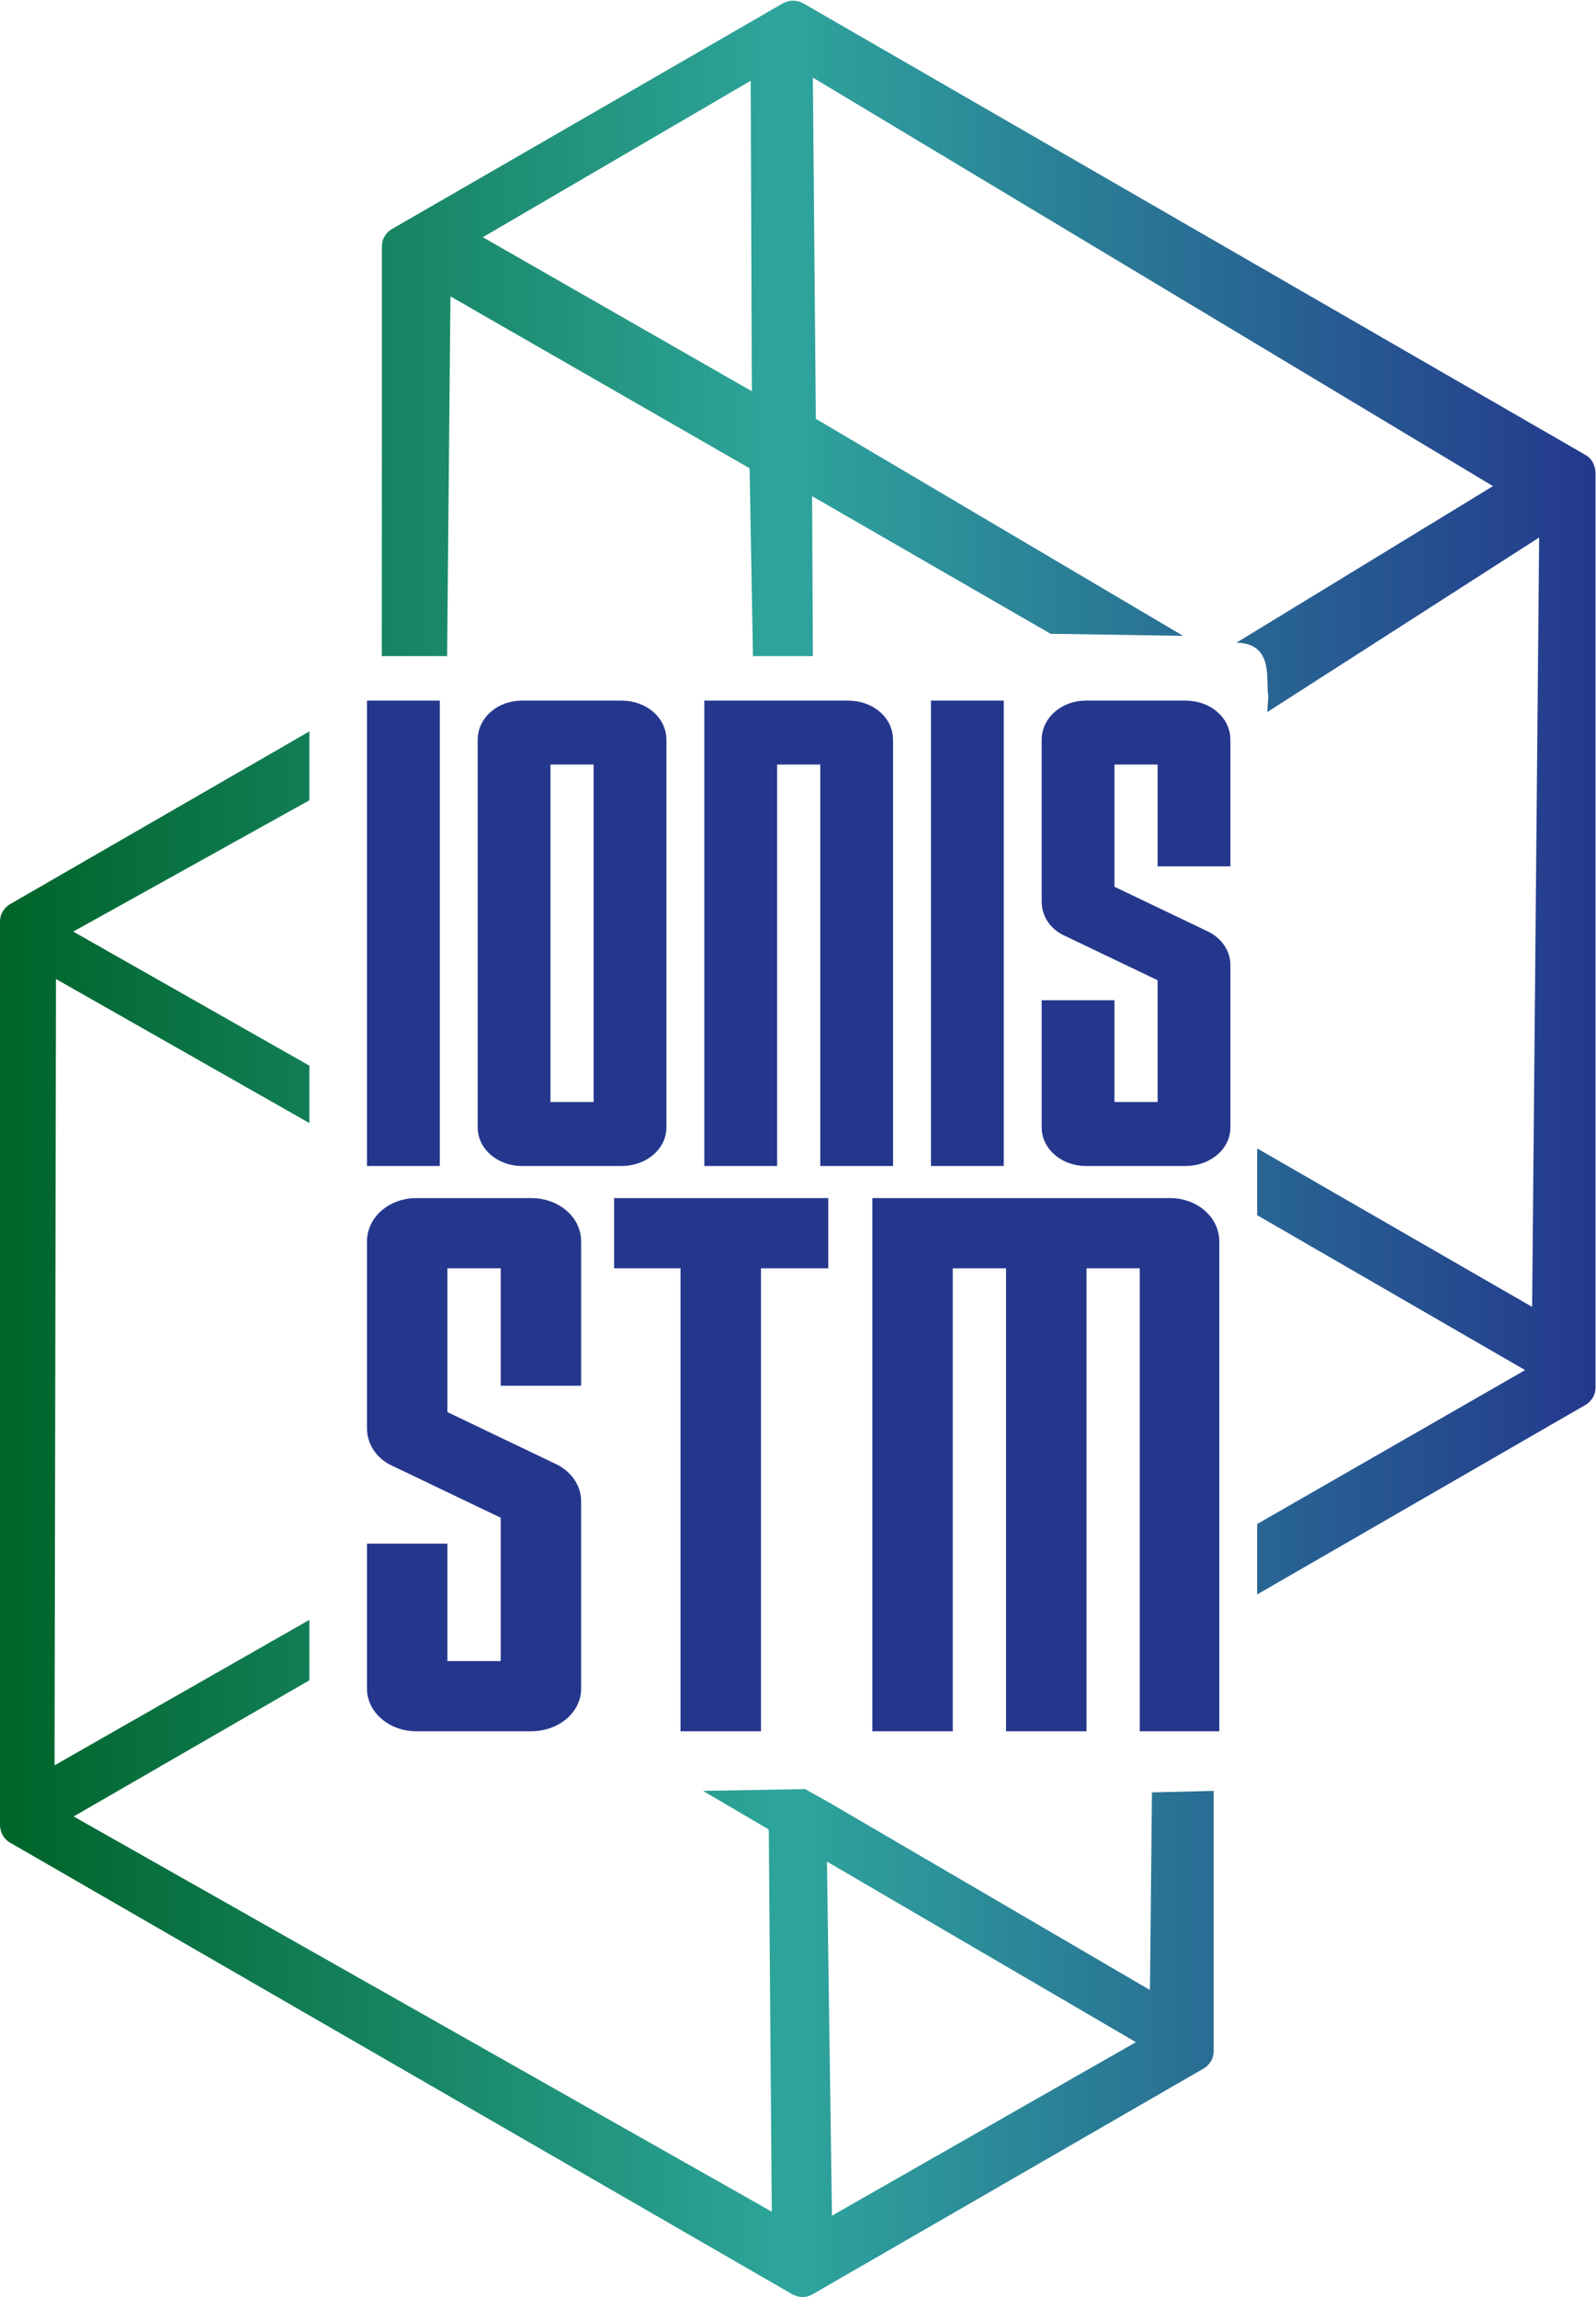 <?xml version="1.0" encoding="UTF-8" standalone="no"?>
<!-- Created with Inkscape (http://www.inkscape.org/) -->
<svg version="1.1" id="svg2" xml:space="preserve" width="185.001" height="266.249" viewBox="0 0 185.001 266.249" sodipodi:docname="5bb8a306b26d6f5f3de2c032c26a591c.ai" xmlns:inkscape="http://www.inkscape.org/namespaces/inkscape" xmlns:sodipodi="http://sodipodi.sourceforge.net/DTD/sodipodi-0.dtd" xmlns="http://www.w3.org/2000/svg" xmlns:svg="http://www.w3.org/2000/svg"><defs id="defs6"><clipPath clipPathUnits="userSpaceOnUse" id="clipPath16"><path d="M 0,256.935 H 193.798 V 0 H 0 Z" id="path14"/></clipPath><linearGradient x1="0" y1="0" x2="1" y2="0" gradientUnits="userSpaceOnUse" gradientTransform="matrix(139.335,0,0,-139.335,26.72,159.016)" spreadMethod="pad" id="linearGradient50"><stop style="stop-opacity:1;stop-color:#00652a" offset="0" id="stop38"/><stop style="stop-opacity:1;stop-color:#00652a" offset="0.002" id="stop40"/><stop style="stop-opacity:1;stop-color:#00652a" offset="0.008" id="stop42"/><stop style="stop-opacity:1;stop-color:#2ea59c" offset="0.493" id="stop44"/><stop style="stop-opacity:1;stop-color:#2ea59c" offset="0.494" id="stop46"/><stop style="stop-opacity:1;stop-color:#24388d" offset="1" id="stop48"/></linearGradient><linearGradient x1="0" y1="0" x2="1" y2="0" gradientUnits="userSpaceOnUse" gradientTransform="matrix(139.335,0,0,-139.335,27.303,96.697)" spreadMethod="pad" id="linearGradient78"><stop style="stop-opacity:1;stop-color:#00652a" offset="0" id="stop66"/><stop style="stop-opacity:1;stop-color:#00652a" offset="0.002" id="stop68"/><stop style="stop-opacity:1;stop-color:#00652a" offset="0.008" id="stop70"/><stop style="stop-opacity:1;stop-color:#2ea59c" offset="0.493" id="stop72"/><stop style="stop-opacity:1;stop-color:#2ea59c" offset="0.494" id="stop74"/><stop style="stop-opacity:1;stop-color:#24388d" offset="1" id="stop76"/></linearGradient></defs><sodipodi:namedview id="namedview4" pagecolor="#ffffff" bordercolor="#666666" borderopacity="1.0" inkscape:pageshadow="2" inkscape:pageopacity="0.0" inkscape:pagecheckerboard="0"/><g id="g8" inkscape:groupmode="layer" inkscape:label="5bb8a306b26d6f5f3de2c032c26a591c" transform="matrix(1.333,0,0,-1.333,-36.404,304.415)"><g id="g10"><g id="g12" clip-path="url(#clipPath16)"><g id="g18" transform="translate(121.733,166.446)"><path d="m 0,0 c -1.557,0 -2.842,-1.058 -2.842,-2.394 v -14.085 c 0,-0.891 0.541,-1.669 1.421,-2.06 l 8.256,-3.952 c 0.27,-0.112 0.405,-0.279 0.405,-0.501 V -34.35 c 0,-0.334 -0.338,-0.556 -0.744,-0.556 H 2.165 c -0.338,0 -0.676,0.278 -0.676,0.556 v 8.296 h -4.331 v -10.077 c 0,-1.281 1.285,-2.339 2.842,-2.339 h 8.661 c 1.624,0 2.91,1.058 2.91,2.339 v 14.141 c 0,0.89 -0.609,1.67 -1.489,2.059 l -8.255,3.953 c -0.203,0.111 -0.338,0.279 -0.338,0.501 v 11.302 c 0,0.333 0.271,0.612 0.676,0.612 h 4.331 c 0.406,0 0.744,-0.279 0.744,-0.612 v -8.239 h 4.331 v 10.02 C 11.571,-1.058 10.285,0 8.661,0 Z m -12.468,-38.47 h 4.331 V 0 h -4.331 z M -32.176,0 v -38.47 h 4.331 v 34.907 h 5.007 c 0.405,0 0.744,-0.279 0.744,-0.612 V -38.47 h 4.33 v 36.076 c 0,1.336 -1.285,2.394 -2.909,2.394 z m -16.866,0 c -1.557,0 -2.843,-1.058 -2.843,-2.394 v -33.737 c 0,-1.281 1.286,-2.339 2.843,-2.339 h 8.661 c 1.623,0 2.909,1.058 2.909,2.339 v 33.737 c 0,1.336 -1.286,2.394 -2.909,2.394 z m 1.488,-34.35 v 30.175 c 0,0.333 0.271,0.612 0.676,0.612 h 4.331 c 0.406,0 0.744,-0.279 0.744,-0.612 V -34.35 c 0,-0.334 -0.338,-0.556 -0.744,-0.556 h -4.331 c -0.405,0 -0.676,0.222 -0.676,0.556 m -13.957,-4.12 h 4.331 V 0 h -4.331 z m 43.945,-4.788 v -4.109 -40.258 h 4.994 v 40.258 h 5.775 c 0.468,0 0.859,-0.321 0.859,-0.643 v -19.646 -19.969 h 4.995 v 19.969 19.646 c 0,0.322 0.311,0.643 0.779,0.643 h 4.995 c 0.469,0 0.858,-0.321 0.858,-0.706 v -39.552 h 4.916 v 41.605 c 0,1.542 -1.482,2.762 -3.277,2.762 z m -22.455,0 v -4.109 h 5.775 v -40.258 h 4.995 v 40.258 h 5.853 v 4.109 z m -18.212,0 c -1.795,0 -3.278,-1.22 -3.278,-2.762 v -16.243 c 0,-1.028 0.624,-1.926 1.639,-2.376 l 9.521,-4.559 c 0.312,-0.128 0.468,-0.321 0.468,-0.577 v -13.099 c 0,-0.386 -0.39,-0.642 -0.858,-0.642 h -4.995 c -0.39,0 -0.781,0.321 -0.781,0.642 v 9.566 h -4.994 v -11.621 c 0,-1.476 1.483,-2.696 3.278,-2.696 h 9.989 c 1.873,0 3.356,1.22 3.356,2.696 v 16.309 c 0,1.027 -0.702,1.926 -1.717,2.376 l -9.521,4.558 c -0.234,0.129 -0.391,0.322 -0.391,0.579 v 13.034 c 0,0.385 0.313,0.706 0.781,0.706 h 4.995 c 0.468,0 0.858,-0.321 0.858,-0.706 v -9.503 h 4.995 v 11.556 c 0,1.542 -1.483,2.762 -3.356,2.762 z" style="fill:#25378d;fill-opacity:1;fill-rule:nonzero;stroke:none" id="path20"/></g><g id="g22" transform="translate(121.733,166.446)"><path d="m 0,0 c -1.557,0 -2.842,-1.058 -2.842,-2.394 v -14.085 c 0,-0.891 0.541,-1.669 1.421,-2.06 l 8.256,-3.952 c 0.27,-0.112 0.405,-0.279 0.405,-0.501 V -34.35 c 0,-0.334 -0.338,-0.556 -0.744,-0.556 H 2.165 c -0.338,0 -0.676,0.278 -0.676,0.556 v 8.296 h -4.331 v -10.077 c 0,-1.281 1.285,-2.339 2.842,-2.339 h 8.661 c 1.624,0 2.91,1.058 2.91,2.339 v 14.141 c 0,0.89 -0.609,1.67 -1.489,2.059 l -8.255,3.953 c -0.203,0.111 -0.338,0.279 -0.338,0.501 v 11.302 c 0,0.333 0.271,0.612 0.676,0.612 h 4.331 c 0.406,0 0.744,-0.279 0.744,-0.612 v -8.239 h 4.331 v 10.02 C 11.571,-1.058 10.285,0 8.661,0 Z m -12.468,-38.47 h 4.331 V 0 h -4.331 z M -32.176,0 v -38.47 h 4.331 v 34.907 h 5.007 c 0.405,0 0.744,-0.279 0.744,-0.612 V -38.47 h 4.33 v 36.076 c 0,1.336 -1.285,2.394 -2.909,2.394 z m -16.866,0 c -1.557,0 -2.843,-1.058 -2.843,-2.394 v -33.737 c 0,-1.281 1.286,-2.339 2.843,-2.339 h 8.661 c 1.623,0 2.909,1.058 2.909,2.339 v 33.737 c 0,1.336 -1.286,2.394 -2.909,2.394 z m 1.488,-34.35 v 30.175 c 0,0.333 0.271,0.612 0.676,0.612 h 4.331 c 0.406,0 0.744,-0.279 0.744,-0.612 V -34.35 c 0,-0.334 -0.338,-0.556 -0.744,-0.556 h -4.331 c -0.405,0 -0.676,0.222 -0.676,0.556 m -13.957,-4.12 h 4.331 V 0 h -4.331 z m 43.945,-4.788 v -4.109 -40.258 h 4.994 v 40.258 h 5.775 c 0.468,0 0.859,-0.321 0.859,-0.643 v -19.646 -19.969 h 4.995 v 19.969 19.646 c 0,0.322 0.311,0.643 0.779,0.643 h 4.995 c 0.469,0 0.858,-0.321 0.858,-0.706 v -39.552 h 4.916 v 41.605 c 0,1.542 -1.482,2.762 -3.277,2.762 z m -22.455,0 v -4.109 h 5.775 v -40.258 h 4.995 v 40.258 h 5.853 v 4.109 z m -18.212,0 c -1.795,0 -3.278,-1.22 -3.278,-2.762 v -16.243 c 0,-1.028 0.624,-1.926 1.639,-2.376 l 9.521,-4.559 c 0.312,-0.128 0.468,-0.321 0.468,-0.577 v -13.099 c 0,-0.386 -0.39,-0.642 -0.858,-0.642 h -4.995 c -0.39,0 -0.781,0.321 -0.781,0.642 v 9.566 h -4.994 v -11.621 c 0,-1.476 1.483,-2.696 3.278,-2.696 h 9.989 c 1.873,0 3.356,1.22 3.356,2.696 v 16.309 c 0,1.027 -0.702,1.926 -1.717,2.376 l -9.521,4.558 c -0.234,0.129 -0.391,0.322 -0.391,0.579 v 13.034 c 0,0.385 0.313,0.706 0.781,0.706 h 4.995 c 0.468,0 0.858,-0.321 0.858,-0.706 v -9.503 h 4.995 v 11.556 c 0,1.542 -1.483,2.762 -3.356,2.762 z" style="fill:none;stroke:#25378d;stroke-width:2;stroke-linecap:butt;stroke-linejoin:miter;stroke-miterlimit:10;stroke-dasharray:none;stroke-opacity:1" id="path24"/></g></g></g><g id="g26"><g id="g28"><g id="g34"><g id="g36"><path d="m 96.187,228.308 c -0.121,-0.005 -0.241,-0.023 -0.36,-0.055 v 0 c -0.017,-0.004 -0.035,-0.006 -0.052,-0.011 v 0 c -0.127,-0.038 -0.252,-0.087 -0.371,-0.155 v 0 l -34.03,-19.645 c -0.129,-0.075 -0.241,-0.168 -0.342,-0.268 v 0 c -0.008,-0.007 -0.015,-0.015 -0.022,-0.022 v 0 c -0.1,-0.102 -0.184,-0.213 -0.255,-0.334 v 0 c -0.002,-0.004 -0.004,-0.007 -0.006,-0.01 v 0 c -0.166,-0.286 -0.245,-0.612 -0.23,-0.942 v 0 l -0.008,-35.55 h 5.679 l 0.291,31.28 26.012,-14.947 0.292,-16.333 h 5.211 l -0.067,13.907 20.743,-11.969 11.514,-0.175 -31.933,18.872 -0.257,29.669 59.139,-35.523 -22.327,-13.628 0.202,0.009 c 3.122,-0.189 2.334,-3.342 2.59,-4.632 v 0 l -0.087,-1.396 23.638,15.178 -0.611,-66.902 -23.91,13.781 V 122.7 l 23.3,-13.471 -23.3,-13.385 V 89.72 l 28.56,16.488 h 0.001 c 0.124,0.071 0.231,0.159 0.33,0.254 v 0 c 0.026,0.025 0.048,0.052 0.074,0.08 v 0 c 0.07,0.077 0.133,0.159 0.189,0.246 v 0 c 0.018,0.031 0.038,0.062 0.056,0.093 v 0 c 0.064,0.119 0.119,0.241 0.154,0.372 v 0 c 0,0.001 0.001,0.001 0.001,0.001 v 0 c 0.036,0.132 0.051,0.27 0.054,0.409 v 0 c 0.001,0.015 0.005,0.027 0.005,0.042 v 0 79.599 c 0,0.027 -0.009,0.053 -0.01,0.08 v 0 c -0.004,0.043 -0.009,0.084 -0.017,0.127 v 0 c -0.065,0.535 -0.363,1.016 -0.837,1.29 v 0 l -68.049,39.288 c -0.026,0.015 -0.054,0.02 -0.08,0.033 v 0 c -0.082,0.042 -0.168,0.075 -0.254,0.103 v 0 c -0.065,0.02 -0.128,0.038 -0.194,0.051 v 0 c -0.102,0.022 -0.206,0.033 -0.311,0.035 v 0 c -0.007,0 -0.014,0 -0.021,0 v 0 c -0.032,0 -0.064,-0.001 -0.094,-0.003 m -26.891,-20.567 23.294,13.605 0.097,-26.999 z" style="fill:url(#linearGradient50);stroke:none" id="path52"/></g></g></g></g><g id="g54"><g id="g56"><g id="g62"><g id="g64"><path d="m 28.167,149.734 c -0.129,-0.075 -0.24,-0.168 -0.343,-0.267 v 0 c -0.007,-0.009 -0.013,-0.016 -0.02,-0.024 v 0 c -0.1,-0.102 -0.185,-0.213 -0.256,-0.333 v 0 c -0.002,-0.003 -0.004,-0.007 -0.006,-0.011 v 0 c -0.166,-0.285 -0.244,-0.611 -0.23,-0.942 v 0 L 27.303,108.943 V 69.646 c 0,-0.029 0.009,-0.056 0.011,-0.086 v 0 c 0.004,-0.044 0.01,-0.087 0.018,-0.131 v 0 c 0.068,-0.53 0.365,-1.008 0.835,-1.28 v 0 L 96.225,28.855 c 0.003,-0.001 0.006,-0.002 0.008,-0.003 v 0 c 0.081,-0.046 0.168,-0.072 0.253,-0.104 v 0 c 0.055,-0.021 0.108,-0.051 0.164,-0.067 v 0 c 0.044,-0.012 0.09,-0.01 0.134,-0.017 v 0 c 0.102,-0.019 0.204,-0.04 0.306,-0.04 v 0 h 10e-4 0.001 c 0.148,0 0.295,0.019 0.441,0.057 v 0 c 0.145,0.04 0.287,0.097 0.421,0.174 v 0 h 0.001 L 131.983,48.5 h 0.001 c 0.123,0.071 0.231,0.159 0.329,0.253 v 0 c 0.027,0.026 0.05,0.053 0.075,0.081 v 0 c 0.07,0.077 0.133,0.158 0.188,0.246 v 0 c 0.02,0.031 0.04,0.06 0.058,0.093 v 0 c 0.065,0.119 0.119,0.242 0.154,0.372 v 0 10e-4 c 0.037,0.132 0.051,0.27 0.055,0.408 v 0 c 0,0.015 0.005,0.028 0.005,0.043 v 0 22.64 l -5.367,-0.129 -0.174,-17.184 -27.912,16.311 -2.082,1.162 -8.865,-0.16 5.714,-3.357 0.261,-33.233 -60.71,34.367 20.501,11.84 -0.002,5.257 -22.159,-12.651 0.126,68.375 22.035,-12.524 v 4.991 l -20.536,11.659 20.536,11.417 v 5.992 z M 99.221,66.489 126.086,50.788 99.656,35.699 Z" style="fill:url(#linearGradient78);stroke:none" id="path80"/></g></g></g></g></g></svg>